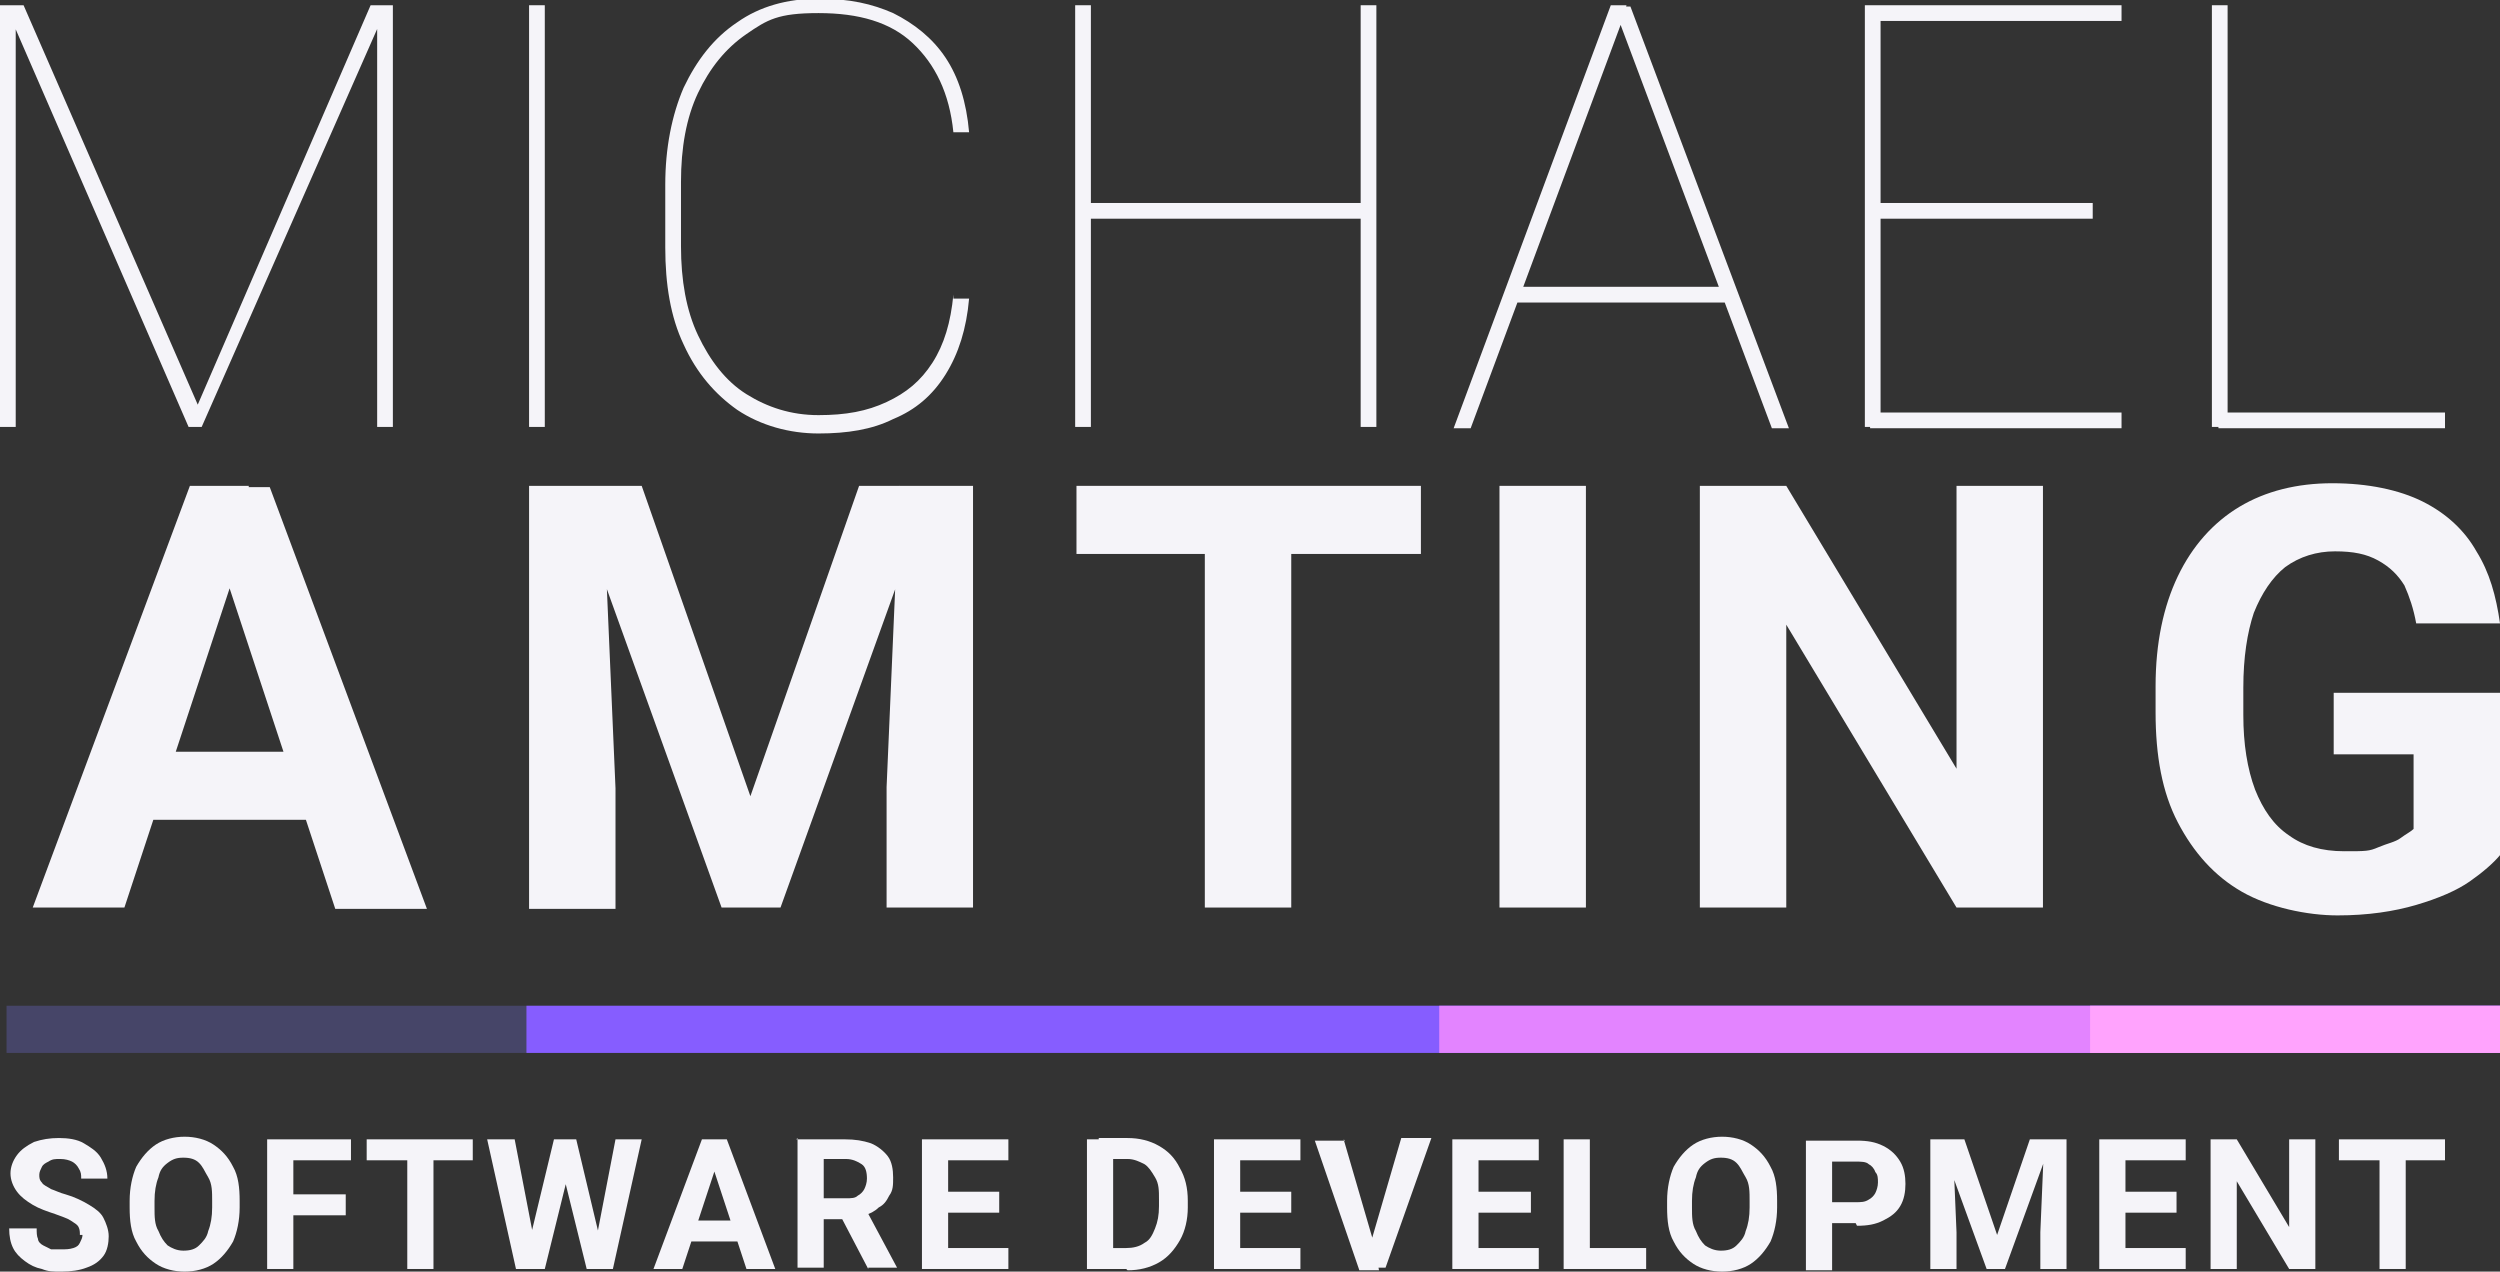 <?xml version="1.0" encoding="UTF-8"?>
<svg xmlns="http://www.w3.org/2000/svg" version="1.1" viewBox="0 0 190.9 97.1">
  <rect x="0" y="0" width="190.9" height="97.1" fill="#333333" stroke="none"/>
  <defs>
    <style>
      .cls-1 {
        fill: #865dff;
      }

      .cls-2 {
        fill: #e384ff;
      }

      .cls-3 {
        fill: #f5f4f9;
      }

      .cls-4 {
        fill: #464568;
      }

      .cls-5 {
        fill: #ffa3fd;
      }
    </style>
  </defs>
  <!-- Generator: Adobe Illustrator 28.7.0, SVG Export Plug-In . SVG Version: 1.2.0 Build 136)  -->
  <g>
    <g id="Ebene_1">
      <g>
        <g>
          <rect class="cls-4" x=".5" y="76.8" width="190.4" height="3.6"/>
          <rect class="cls-1" x="40.2" y="76.8" width="150.7" height="3.6"/>
          <rect class="cls-2" x="109.9" y="76.8" width="81" height="3.6"/>
          <rect class="cls-5" x="159.6" y="76.8" width="31.3" height="3.6"/>
        </g>
        <g>
          <path class="cls-3" d="M18.3,42.6l-8.8,26.7H2.5l12-32.2h4.5l-.6,5.5ZM25.2,57.4v5.2H8.2v-5.2h17ZM25.6,69.4l-8.8-26.7-.7-5.5h4.5l12,32.2h-7.1Z"/>
          <path class="cls-3" d="M40.4,37.1h5.6l1,23.1v9.2h-6.6v-32.2ZM43.4,37.1h5.6l8.3,23.7,8.3-23.7h5.6l-11.6,32.2h-4.5l-11.6-32.2ZM68.7,37.1h5.6v32.2h-6.6v-9.2l1-23.1Z"/>
          <path class="cls-3" d="M108.5,37.1v5.2h-26.3v-5.2h26.3ZM98.6,37.1v32.2h-6.6v-32.2h6.6Z"/>
          <path class="cls-3" d="M121.1,37.1v32.2h-6.6v-32.2h6.6Z"/>
          <path class="cls-3" d="M156,37.1v32.2h-6.6l-13-21.6v21.6h-6.6v-32.2h6.6l13,21.6v-21.6h6.6Z"/>
          <path class="cls-3" d="M190.9,52.5v12.8c-.5.6-1.3,1.3-2.3,2-1,.7-2.4,1.3-4.1,1.8-1.7.5-3.7.8-6,.8s-5.2-.6-7.3-1.8c-2.1-1.2-3.7-3-4.9-5.3s-1.7-5.1-1.7-8.4v-2c0-3.3.6-6.1,1.7-8.4,1.1-2.3,2.7-4.1,4.7-5.3,2-1.2,4.4-1.8,7.1-1.8s5.1.5,6.9,1.4c1.8.9,3.2,2.2,4.1,3.8,1,1.6,1.5,3.4,1.8,5.5h-6.4c-.2-1.1-.5-2-.9-2.9-.5-.8-1.1-1.4-2-1.9s-1.9-.7-3.3-.7-2.7.4-3.8,1.2c-1,.8-1.8,2-2.4,3.5-.5,1.5-.8,3.4-.8,5.7v2.1c0,2.2.3,4.1.9,5.7.6,1.5,1.4,2.7,2.6,3.5,1.1.8,2.5,1.2,4.2,1.2s1.9,0,2.6-.3,1.3-.4,1.7-.7c.4-.3.8-.5,1-.7v-5.7h-6.1v-4.7h12.7Z"/>
        </g>
        <g>
          <path class="cls-3" d="M0,.4h1.2v32.2H0V.4ZM.4.4h1.4l13.3,30.5L28.3.4h1.3l-14.2,32.2h-1L.4.4ZM28.8.4h1.2v32.2h-1.2V.4Z"/>
          <path class="cls-3" d="M41.6.4v32.2h-1.2V.4h1.2Z"/>
          <path class="cls-3" d="M72.8,22.8h1.2c-.2,2.3-.8,4.2-1.8,5.8s-2.3,2.7-4,3.4c-1.6.8-3.5,1.1-5.7,1.1s-4.4-.6-6.2-1.8c-1.7-1.2-3.1-2.8-4.1-5-1-2.1-1.4-4.6-1.4-7.4v-4.8c0-2.8.5-5.3,1.4-7.4,1-2.1,2.3-3.8,4.1-5,1.7-1.2,3.8-1.8,6.2-1.8s4.1.4,5.7,1.1c1.6.8,3,1.9,4,3.4s1.6,3.4,1.8,5.7h-1.2c-.3-3-1.4-5.2-3.1-6.8-1.7-1.6-4.1-2.3-7.2-2.3s-3.9.5-5.5,1.6-2.8,2.6-3.7,4.5-1.3,4.2-1.3,6.8v4.9c0,2.6.4,4.9,1.3,6.8s2.1,3.5,3.7,4.5,3.4,1.6,5.5,1.6,3.7-.3,5.2-1,2.6-1.6,3.5-3c.9-1.4,1.4-3.1,1.6-5.2Z"/>
          <path class="cls-3" d="M83.3.4v32.2h-1.2V.4h1.2ZM104.4,15.5v1.2h-21.7v-1.2h21.7ZM105.1.4v32.2h-1.2V.4h1.2Z"/>
          <path class="cls-3" d="M123.9,1.5l-11.6,31.2h-1.3L123,.4h1.2l-.3,1ZM131.8,21.9v1.2h-16.1v-1.2h16.1ZM135.3,32.7L123.6,1.5l-.2-1h1.1l12.1,32.2h-1.3Z"/>
          <path class="cls-3" d="M143.6.4v32.2h-1.2V.4h1.2ZM162,.4v1.2h-19.2V.4h19.2ZM159.8,15.5v1.2h-16.9v-1.2h16.9ZM162,31.5v1.2h-19.2v-1.2h19.2Z"/>
          <path class="cls-3" d="M170.1.4v32.2h-1.2V.4h1.2ZM186.7,31.5v1.2h-17.3v-1.2h17.3Z"/>
        </g>
        <g>
          <path class="cls-3" d="M6.1,94.3c0-.2,0-.4-.1-.6-.1-.2-.3-.3-.6-.5-.3-.2-.7-.3-1.2-.5-.6-.2-1.2-.4-1.7-.7-.5-.3-.9-.6-1.2-1-.3-.4-.5-.9-.5-1.4s.2-1,.5-1.4c.3-.4.7-.7,1.3-1,.6-.2,1.2-.3,1.9-.3s1.4.1,1.9.4c.5.3,1,.6,1.3,1.1.3.5.5,1,.5,1.6h-2c0-.3,0-.5-.2-.8-.1-.2-.3-.4-.5-.5-.2-.1-.5-.2-.9-.2s-.6,0-.9.2c-.2.1-.4.2-.5.4-.1.2-.2.4-.2.6s0,.4.2.6c.1.2.4.3.7.5.3.1.7.3,1.1.4.7.2,1.3.5,1.8.8.5.3.9.6,1.1,1,.2.4.4.9.4,1.4s-.1,1.1-.4,1.5c-.3.4-.7.7-1.3.9-.5.2-1.2.3-1.9.3s-1,0-1.5-.2c-.5-.1-.9-.3-1.3-.6-.4-.3-.7-.6-.9-1-.2-.4-.3-.9-.3-1.5h2.1c0,.3,0,.6.1.8,0,.2.2.4.4.5.2.1.4.2.6.3.2,0,.5,0,.8,0s.6,0,.9-.1.4-.2.5-.4.2-.4.2-.6Z"/>
          <path class="cls-3" d="M18.3,91.7v.5c0,1-.2,1.9-.5,2.6-.4.7-.9,1.3-1.5,1.7-.6.4-1.4.6-2.2.6s-1.6-.2-2.2-.6c-.6-.4-1.1-.9-1.5-1.7-.4-.7-.5-1.6-.5-2.6v-.5c0-1,.2-1.9.5-2.6.4-.7.9-1.3,1.5-1.7s1.4-.6,2.2-.6,1.6.2,2.2.6c.6.4,1.1.9,1.5,1.7.4.7.5,1.6.5,2.6ZM16.2,92.2v-.5c0-.7,0-1.3-.3-1.8s-.4-.8-.7-1.1-.7-.4-1.2-.4-.8.1-1.2.4-.6.6-.7,1.1c-.2.5-.3,1.1-.3,1.8v.5c0,.7,0,1.3.3,1.8.2.5.4.8.7,1.1.3.2.7.4,1.2.4s.9-.1,1.2-.4.6-.6.7-1.1c.2-.5.3-1.1.3-1.8Z"/>
          <path class="cls-3" d="M22.4,87v9.9h-2v-9.9h2ZM26.8,87v1.6h-5v-1.6h5ZM26.4,91.2v1.6h-4.5v-1.6h4.5Z"/>
          <path class="cls-3" d="M36.1,87v1.6h-8.1v-1.6h8.1ZM33.1,87v9.9h-2v-9.9h2Z"/>
          <path class="cls-3" d="M39.3,87l1.6,8.3v1.6h-1.5l-2.2-9.9h2ZM40.3,95.3l2-8.3h1.1l.3,1.4-2.1,8.5h-1.2v-1.6ZM44,87l2,8.4v1.5h-1.2l-2.1-8.5.3-1.4h1.1ZM45.4,95.3l1.6-8.3h2l-2.2,9.9h-1.3v-1.6Z"/>
          <path class="cls-3" d="M54.8,88.7l-2.7,8.2h-2.2l3.7-9.9h1.4l-.2,1.7ZM56.9,93.2v1.6h-5.2v-1.6h5.2ZM57,96.9l-2.7-8.2-.2-1.7h1.4l3.7,9.9h-2.2Z"/>
          <path class="cls-3" d="M60.8,87h3.7c.8,0,1.4.1,2,.3.5.2,1,.6,1.3,1,.3.4.4,1,.4,1.6s0,1-.3,1.4c-.2.4-.4.7-.8.9-.3.3-.7.5-1.1.6l-.6.3h-3.2v-1.6s2.4,0,2.4,0c.4,0,.7,0,.9-.2.2-.1.4-.3.5-.5.1-.2.2-.5.2-.8,0-.5-.1-.9-.4-1.1s-.7-.4-1.2-.4h-1.7v8.3h-2v-9.9ZM66.3,96.9l-2.3-4.4h2.2s2.3,4.3,2.3,4.3h0c0,0-2.2,0-2.2,0Z"/>
          <path class="cls-3" d="M72.4,87v9.9h-2v-9.9h2ZM77,87v1.6h-5.3v-1.6h5.3ZM76.3,91v1.6h-4.6v-1.6h4.6ZM77,95.3v1.6h-5.3v-1.6h5.3Z"/>
          <path class="cls-3" d="M85,87v9.9h-2v-9.9h2ZM86,96.9h-2.2v-1.6h2.2c.5,0,1-.1,1.4-.4.4-.2.6-.6.8-1.1.2-.5.3-1,.3-1.7v-.5c0-.7,0-1.2-.3-1.7s-.5-.8-.8-1c-.4-.2-.8-.4-1.3-.4h-2.2v-1.6h2.2c.9,0,1.7.2,2.4.6.7.4,1.2.9,1.6,1.7.4.7.6,1.5.6,2.5v.5c0,.9-.2,1.8-.6,2.5-.4.7-.9,1.3-1.6,1.7-.7.4-1.5.6-2.4.6Z"/>
          <path class="cls-3" d="M94.7,87v9.9h-2v-9.9h2ZM99.3,87v1.6h-5.3v-1.6h5.3ZM98.6,91v1.6h-4.6v-1.6h4.6ZM99.3,95.3v1.6h-5.3v-1.6h5.3Z"/>
          <path class="cls-3" d="M102.6,87l2.3,7.9.4,2.1h-1.5l-3.4-9.9h2.3ZM104.7,94.8l2.3-7.9h2.3l-3.5,9.9h-1.5l.3-2.1Z"/>
          <path class="cls-3" d="M112.9,87v9.9h-2v-9.9h2ZM117.5,87v1.6h-5.3v-1.6h5.3ZM116.9,91v1.6h-4.6v-1.6h4.6ZM117.5,95.3v1.6h-5.3v-1.6h5.3Z"/>
          <path class="cls-3" d="M121.4,87v9.9h-2v-9.9h2ZM125.7,95.3v1.6h-5v-1.6h5Z"/>
          <path class="cls-3" d="M135.7,91.7v.5c0,1-.2,1.9-.5,2.6-.4.7-.9,1.3-1.5,1.7-.6.4-1.4.6-2.2.6s-1.6-.2-2.2-.6c-.6-.4-1.1-.9-1.5-1.7-.4-.7-.5-1.6-.5-2.6v-.5c0-1,.2-1.9.5-2.6.4-.7.9-1.3,1.5-1.7s1.4-.6,2.2-.6,1.6.2,2.2.6c.6.4,1.1.9,1.5,1.7.4.7.5,1.6.5,2.6ZM133.6,92.2v-.5c0-.7,0-1.3-.3-1.8s-.4-.8-.7-1.1-.7-.4-1.2-.4-.8.1-1.2.4-.6.6-.7,1.1c-.2.5-.3,1.1-.3,1.8v.5c0,.7,0,1.3.3,1.8.2.5.4.8.7,1.1.3.2.7.4,1.2.4s.9-.1,1.2-.4.6-.6.7-1.1c.2-.5.3-1.1.3-1.8Z"/>
          <path class="cls-3" d="M141.7,93.4h-2.5v-1.6h2.5c.4,0,.7,0,1-.2.2-.1.4-.3.5-.5.1-.2.2-.5.2-.8s0-.6-.2-.8c-.1-.3-.3-.5-.5-.6-.2-.2-.6-.2-1-.2h-1.8v8.3h-2v-9.9h3.9c.8,0,1.4.1,2,.4s1,.7,1.3,1.2.4,1.1.4,1.7-.1,1.2-.4,1.7-.7.8-1.3,1.1-1.2.4-2,.4Z"/>
          <path class="cls-3" d="M147.4,87h1.7l.3,7.1v2.8h-2v-9.9ZM148.3,87h1.7l2.5,7.3,2.5-7.3h1.7l-3.6,9.9h-1.4l-3.6-9.9ZM156.1,87h1.7v9.9h-2v-2.8l.3-7.1Z"/>
          <path class="cls-3" d="M162.3,87v9.9h-2v-9.9h2ZM166.9,87v1.6h-5.3v-1.6h5.3ZM166.2,91v1.6h-4.6v-1.6h4.6ZM166.9,95.3v1.6h-5.3v-1.6h5.3Z"/>
          <path class="cls-3" d="M176.8,87v9.9h-2l-4-6.7v6.7h-2v-9.9h2l4,6.7v-6.7h2Z"/>
          <path class="cls-3" d="M186.7,87v1.6h-8.1v-1.6h8.1ZM183.7,87v9.9h-2v-9.9h2Z"/>
        </g>
      </g>
    </g>
  </g>
</svg>